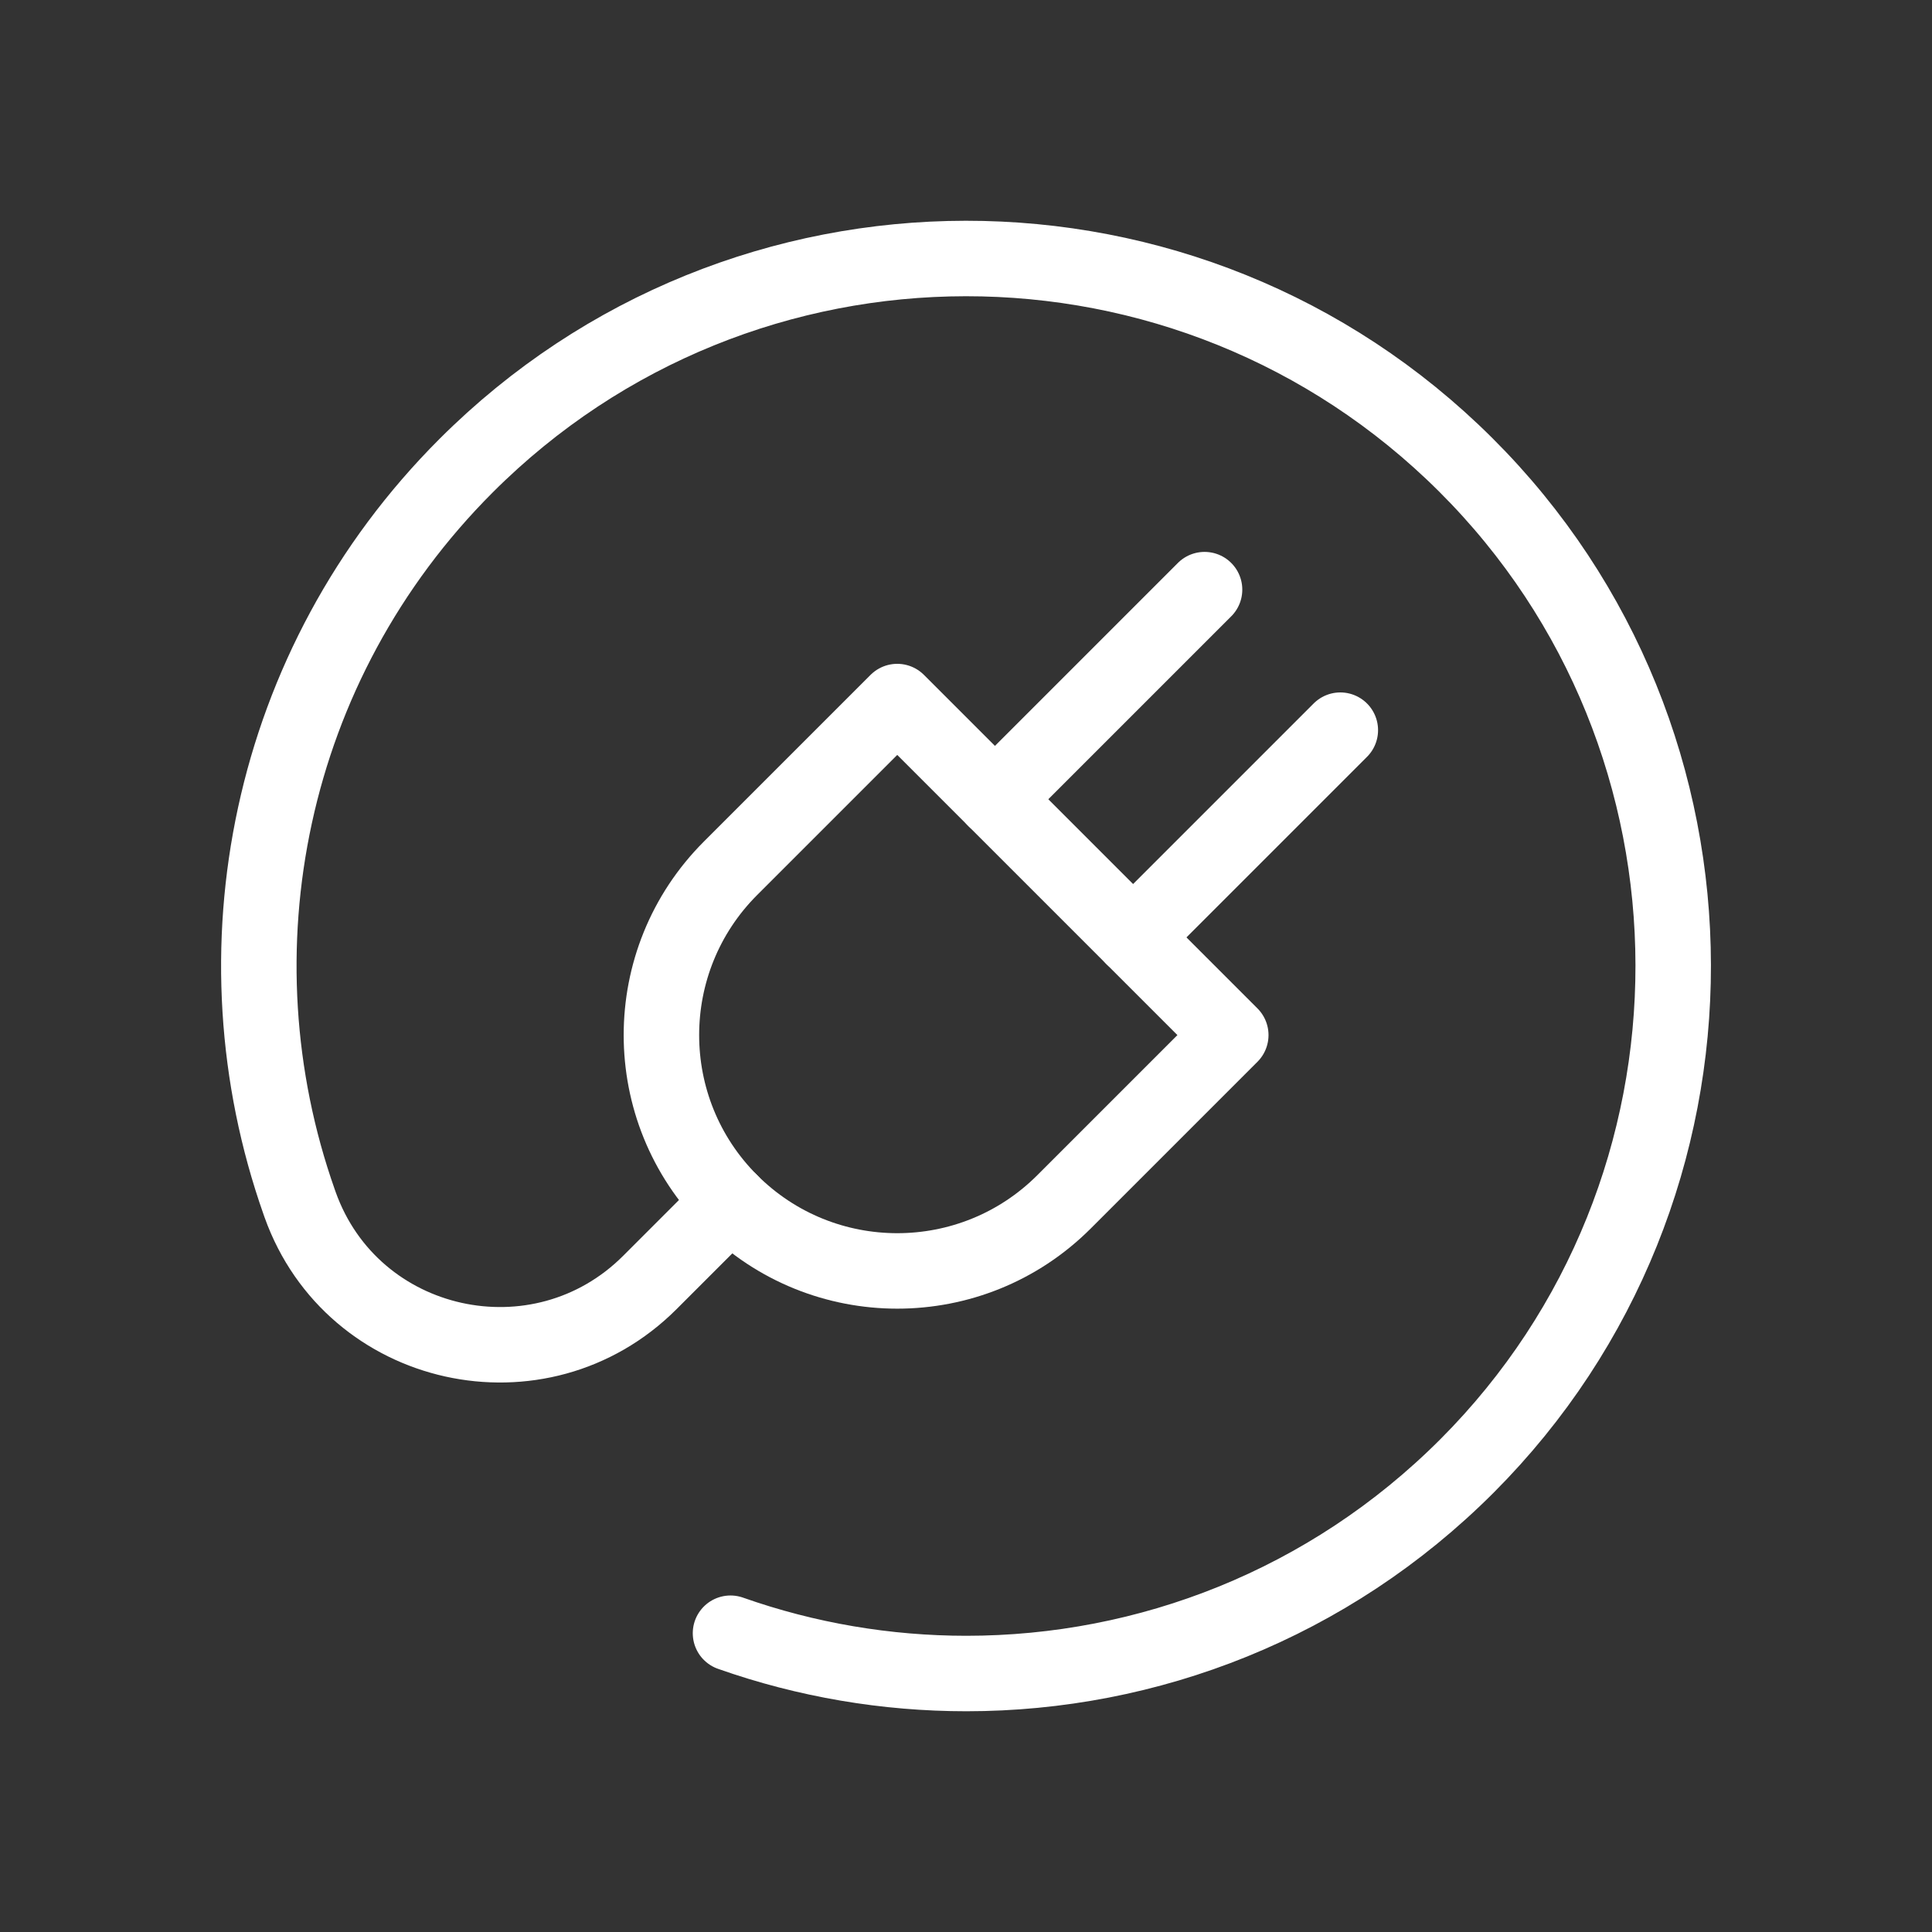 ﻿<?xml version="1.0" encoding="UTF-8"?>
<svg id="Layer_1" data-name="Layer 1" xmlns="http://www.w3.org/2000/svg" xmlns:xlink="http://www.w3.org/1999/xlink" viewBox="0 0 512 512">
  <rect x="0" y="0" width="512" height="512" fill="#333333" stroke="none"/>
  <defs>
    <style>
      .cls-1 {
        fill: #fff;
      }

      .cls-2 {
        stroke: #fff;
        stroke-linecap: round;
        stroke-linejoin: round;
        stroke-width: 20px;
      }

      .cls-2, .cls-3 {
        fill: none;
      }

      .cls-3 {
        mask: url(#mask);
      }
    </style>
    <mask id="mask" x="52.7" y="52.61" width="406.78" height="406.78" maskUnits="userSpaceOnUse">
      <g id="custom">
        <rect id="bg" class="cls-1" x="52.7" y="52.61" width="406.78" height="406.78" />
      </g>
    </mask>
  </defs>
  <g class="cls-3">
    <g id="g510">
      <g id="g512">
        <g id="g514">
          <g id="g520">
            <path id="path522" class="cls-2" d="m193.59,432.82c20.18,7.12,41.34,10.68,62.5,10.68,48.03,0,96.05-18.34,132.68-55.01,73-73.1,72.84-192.41-.35-265.32-73.24-72.97-191.77-72.89-264.91.25-52.76,52.76-67.5,129.13-44.24,195.08.09.26.18.51.27.77,13.87,38.78,63.57,49.71,92.69,20.59l21.36-21.36" />
          </g>
          <g id="g524">
            <path id="path526" class="cls-2" d="m326.17,274.31l-44.19,44.19c-24.41,24.41-63.98,24.41-88.39,0-24.41-24.41-24.41-63.98,0-88.39l44.19-44.19,88.39,88.39Z" />
          </g>
          <g id="g528">
            <path id="path530" class="cls-2" d="m263.67,211.81l55.55-55.55" />
          </g>
          <g id="g532">
            <path id="path534" class="cls-2" d="m300.28,248.42l54.92-54.92" />
          </g>
        </g>
      </g>
    </g>
  </g>
</svg>
